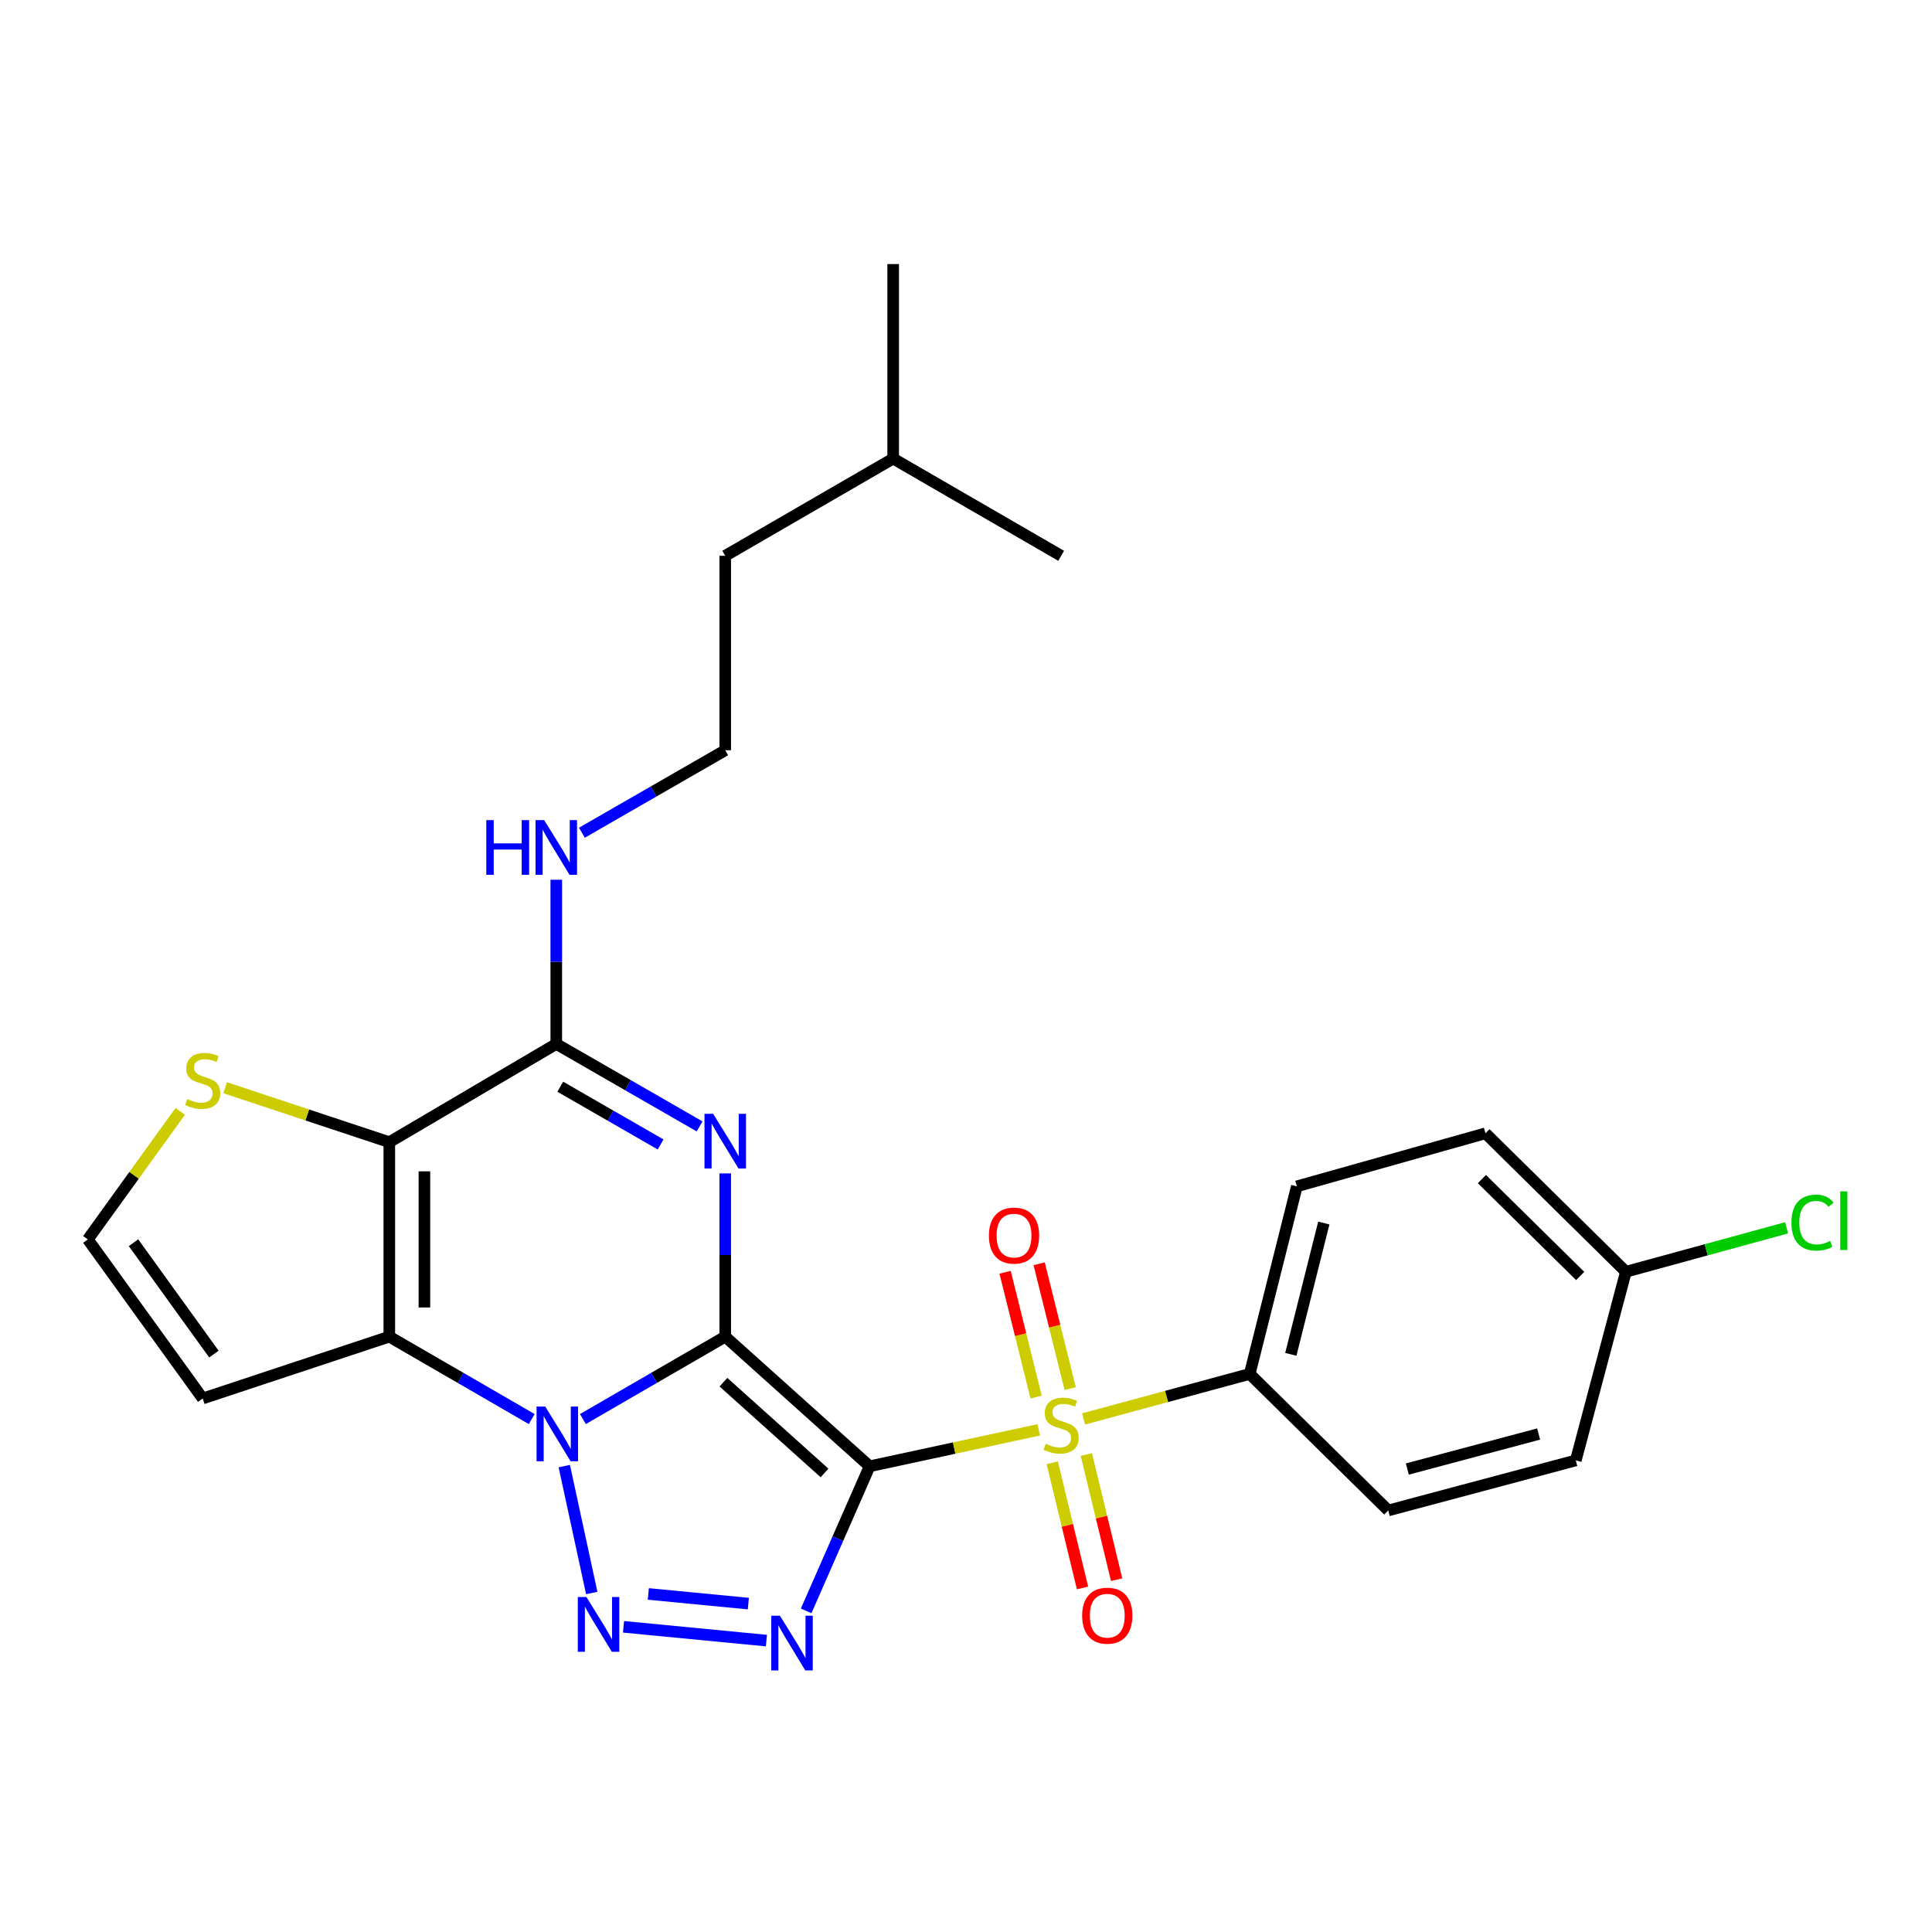 <?xml version='1.0' encoding='iso-8859-1'?>
<svg version='1.1' baseProfile='full'
              xmlns='http://www.w3.org/2000/svg'
                      xmlns:rdkit='http://www.rdkit.org/xml'
                      xmlns:xlink='http://www.w3.org/1999/xlink'
                  xml:space='preserve'
width='1000px' height='1000px' viewBox='0 0 1000 1000'>
<!-- END OF HEADER -->
<rect style='opacity:1.0;fill:#FFFFFF;stroke:none' width='1000' height='1000' x='0' y='0'> </rect>
<path class='bond-0' d='M 375.379,691.839 L 450.115,758.947' style='fill:none;fill-rule:evenodd;stroke:#000000;stroke-width:6px;stroke-linecap:butt;stroke-linejoin:miter;stroke-opacity:1' />
<path class='bond-0' d='M 374.454,715.421 L 426.769,762.396' style='fill:none;fill-rule:evenodd;stroke:#000000;stroke-width:6px;stroke-linecap:butt;stroke-linejoin:miter;stroke-opacity:1' />
<path class='bond-1' d='M 375.379,691.839 L 338.547,713.17' style='fill:none;fill-rule:evenodd;stroke:#000000;stroke-width:6px;stroke-linecap:butt;stroke-linejoin:miter;stroke-opacity:1' />
<path class='bond-1' d='M 338.547,713.17 L 301.714,734.501' style='fill:none;fill-rule:evenodd;stroke:#0000FF;stroke-width:6px;stroke-linecap:butt;stroke-linejoin:miter;stroke-opacity:1' />
<path class='bond-2' d='M 375.379,691.839 L 375.379,649.596' style='fill:none;fill-rule:evenodd;stroke:#000000;stroke-width:6px;stroke-linecap:butt;stroke-linejoin:miter;stroke-opacity:1' />
<path class='bond-2' d='M 375.379,649.596 L 375.379,607.354' style='fill:none;fill-rule:evenodd;stroke:#0000FF;stroke-width:6px;stroke-linecap:butt;stroke-linejoin:miter;stroke-opacity:1' />
<path class='bond-3' d='M 450.115,758.947 L 493.876,749.516' style='fill:none;fill-rule:evenodd;stroke:#000000;stroke-width:6px;stroke-linecap:butt;stroke-linejoin:miter;stroke-opacity:1' />
<path class='bond-3' d='M 493.876,749.516 L 537.637,740.086' style='fill:none;fill-rule:evenodd;stroke:#CCCC00;stroke-width:6px;stroke-linecap:butt;stroke-linejoin:miter;stroke-opacity:1' />
<path class='bond-4' d='M 450.115,758.947 L 433.69,796.371' style='fill:none;fill-rule:evenodd;stroke:#000000;stroke-width:6px;stroke-linecap:butt;stroke-linejoin:miter;stroke-opacity:1' />
<path class='bond-4' d='M 433.69,796.371 L 417.264,833.796' style='fill:none;fill-rule:evenodd;stroke:#0000FF;stroke-width:6px;stroke-linecap:butt;stroke-linejoin:miter;stroke-opacity:1' />
<path class='bond-5' d='M 292.074,758.857 L 306.288,824.531' style='fill:none;fill-rule:evenodd;stroke:#0000FF;stroke-width:6px;stroke-linecap:butt;stroke-linejoin:miter;stroke-opacity:1' />
<path class='bond-6' d='M 275.211,734.504 L 238.359,713.172' style='fill:none;fill-rule:evenodd;stroke:#0000FF;stroke-width:6px;stroke-linecap:butt;stroke-linejoin:miter;stroke-opacity:1' />
<path class='bond-6' d='M 238.359,713.172 L 201.506,691.839' style='fill:none;fill-rule:evenodd;stroke:#000000;stroke-width:6px;stroke-linecap:butt;stroke-linejoin:miter;stroke-opacity:1' />
<path class='bond-8' d='M 362.117,583.032 L 325.023,561.685' style='fill:none;fill-rule:evenodd;stroke:#0000FF;stroke-width:6px;stroke-linecap:butt;stroke-linejoin:miter;stroke-opacity:1' />
<path class='bond-8' d='M 325.023,561.685 L 287.928,540.339' style='fill:none;fill-rule:evenodd;stroke:#000000;stroke-width:6px;stroke-linecap:butt;stroke-linejoin:miter;stroke-opacity:1' />
<path class='bond-8' d='M 341.929,592.372 L 315.963,577.429' style='fill:none;fill-rule:evenodd;stroke:#0000FF;stroke-width:6px;stroke-linecap:butt;stroke-linejoin:miter;stroke-opacity:1' />
<path class='bond-8' d='M 315.963,577.429 L 289.997,562.486' style='fill:none;fill-rule:evenodd;stroke:#000000;stroke-width:6px;stroke-linecap:butt;stroke-linejoin:miter;stroke-opacity:1' />
<path class='bond-11' d='M 560.86,734.439 L 603.853,722.791' style='fill:none;fill-rule:evenodd;stroke:#CCCC00;stroke-width:6px;stroke-linecap:butt;stroke-linejoin:miter;stroke-opacity:1' />
<path class='bond-11' d='M 603.853,722.791 L 646.845,711.144' style='fill:none;fill-rule:evenodd;stroke:#000000;stroke-width:6px;stroke-linecap:butt;stroke-linejoin:miter;stroke-opacity:1' />
<path class='bond-12' d='M 553.928,718.745 L 545.897,686.434' style='fill:none;fill-rule:evenodd;stroke:#CCCC00;stroke-width:6px;stroke-linecap:butt;stroke-linejoin:miter;stroke-opacity:1' />
<path class='bond-12' d='M 545.897,686.434 L 537.866,654.124' style='fill:none;fill-rule:evenodd;stroke:#FF0000;stroke-width:6px;stroke-linecap:butt;stroke-linejoin:miter;stroke-opacity:1' />
<path class='bond-12' d='M 536.3,723.126 L 528.269,690.816' style='fill:none;fill-rule:evenodd;stroke:#CCCC00;stroke-width:6px;stroke-linecap:butt;stroke-linejoin:miter;stroke-opacity:1' />
<path class='bond-12' d='M 528.269,690.816 L 520.238,658.505' style='fill:none;fill-rule:evenodd;stroke:#FF0000;stroke-width:6px;stroke-linecap:butt;stroke-linejoin:miter;stroke-opacity:1' />
<path class='bond-13' d='M 544.64,757.136 L 552.48,789.53' style='fill:none;fill-rule:evenodd;stroke:#CCCC00;stroke-width:6px;stroke-linecap:butt;stroke-linejoin:miter;stroke-opacity:1' />
<path class='bond-13' d='M 552.48,789.53 L 560.32,821.923' style='fill:none;fill-rule:evenodd;stroke:#FF0000;stroke-width:6px;stroke-linecap:butt;stroke-linejoin:miter;stroke-opacity:1' />
<path class='bond-13' d='M 562.295,752.863 L 570.135,785.257' style='fill:none;fill-rule:evenodd;stroke:#CCCC00;stroke-width:6px;stroke-linecap:butt;stroke-linejoin:miter;stroke-opacity:1' />
<path class='bond-13' d='M 570.135,785.257 L 577.974,817.651' style='fill:none;fill-rule:evenodd;stroke:#FF0000;stroke-width:6px;stroke-linecap:butt;stroke-linejoin:miter;stroke-opacity:1' />
<path class='bond-27' d='M 396.697,849.175 L 322.728,842.034' style='fill:none;fill-rule:evenodd;stroke:#0000FF;stroke-width:6px;stroke-linecap:butt;stroke-linejoin:miter;stroke-opacity:1' />
<path class='bond-27' d='M 387.347,830.024 L 335.569,825.025' style='fill:none;fill-rule:evenodd;stroke:#0000FF;stroke-width:6px;stroke-linecap:butt;stroke-linejoin:miter;stroke-opacity:1' />
<path class='bond-10' d='M 201.506,691.839 L 104.912,723.859' style='fill:none;fill-rule:evenodd;stroke:#000000;stroke-width:6px;stroke-linecap:butt;stroke-linejoin:miter;stroke-opacity:1' />
<path class='bond-28' d='M 201.506,691.839 L 201.506,591.189' style='fill:none;fill-rule:evenodd;stroke:#000000;stroke-width:6px;stroke-linecap:butt;stroke-linejoin:miter;stroke-opacity:1' />
<path class='bond-28' d='M 219.671,676.742 L 219.671,606.286' style='fill:none;fill-rule:evenodd;stroke:#000000;stroke-width:6px;stroke-linecap:butt;stroke-linejoin:miter;stroke-opacity:1' />
<path class='bond-7' d='M 201.506,591.189 L 287.928,540.339' style='fill:none;fill-rule:evenodd;stroke:#000000;stroke-width:6px;stroke-linecap:butt;stroke-linejoin:miter;stroke-opacity:1' />
<path class='bond-9' d='M 201.506,591.189 L 159.022,577.097' style='fill:none;fill-rule:evenodd;stroke:#000000;stroke-width:6px;stroke-linecap:butt;stroke-linejoin:miter;stroke-opacity:1' />
<path class='bond-9' d='M 159.022,577.097 L 116.537,563.005' style='fill:none;fill-rule:evenodd;stroke:#CCCC00;stroke-width:6px;stroke-linecap:butt;stroke-linejoin:miter;stroke-opacity:1' />
<path class='bond-15' d='M 287.928,540.339 L 287.928,497.845' style='fill:none;fill-rule:evenodd;stroke:#000000;stroke-width:6px;stroke-linecap:butt;stroke-linejoin:miter;stroke-opacity:1' />
<path class='bond-15' d='M 287.928,497.845 L 287.928,455.351' style='fill:none;fill-rule:evenodd;stroke:#0000FF;stroke-width:6px;stroke-linecap:butt;stroke-linejoin:miter;stroke-opacity:1' />
<path class='bond-29' d='M 93.293,575.245 L 69.374,608.38' style='fill:none;fill-rule:evenodd;stroke:#CCCC00;stroke-width:6px;stroke-linecap:butt;stroke-linejoin:miter;stroke-opacity:1' />
<path class='bond-29' d='M 69.374,608.38 L 45.455,641.514' style='fill:none;fill-rule:evenodd;stroke:#000000;stroke-width:6px;stroke-linecap:butt;stroke-linejoin:miter;stroke-opacity:1' />
<path class='bond-14' d='M 104.912,723.859 L 45.455,641.514' style='fill:none;fill-rule:evenodd;stroke:#000000;stroke-width:6px;stroke-linecap:butt;stroke-linejoin:miter;stroke-opacity:1' />
<path class='bond-14' d='M 110.72,700.874 L 69.1,643.232' style='fill:none;fill-rule:evenodd;stroke:#000000;stroke-width:6px;stroke-linecap:butt;stroke-linejoin:miter;stroke-opacity:1' />
<path class='bond-16' d='M 646.845,711.144 L 671.246,614.056' style='fill:none;fill-rule:evenodd;stroke:#000000;stroke-width:6px;stroke-linecap:butt;stroke-linejoin:miter;stroke-opacity:1' />
<path class='bond-16' d='M 668.122,701.008 L 685.202,633.046' style='fill:none;fill-rule:evenodd;stroke:#000000;stroke-width:6px;stroke-linecap:butt;stroke-linejoin:miter;stroke-opacity:1' />
<path class='bond-17' d='M 646.845,711.144 L 718.554,781.813' style='fill:none;fill-rule:evenodd;stroke:#000000;stroke-width:6px;stroke-linecap:butt;stroke-linejoin:miter;stroke-opacity:1' />
<path class='bond-22' d='M 301.191,431.018 L 338.285,409.676' style='fill:none;fill-rule:evenodd;stroke:#0000FF;stroke-width:6px;stroke-linecap:butt;stroke-linejoin:miter;stroke-opacity:1' />
<path class='bond-22' d='M 338.285,409.676 L 375.379,388.334' style='fill:none;fill-rule:evenodd;stroke:#000000;stroke-width:6px;stroke-linecap:butt;stroke-linejoin:miter;stroke-opacity:1' />
<path class='bond-19' d='M 671.246,614.056 L 768.879,586.597' style='fill:none;fill-rule:evenodd;stroke:#000000;stroke-width:6px;stroke-linecap:butt;stroke-linejoin:miter;stroke-opacity:1' />
<path class='bond-20' d='M 718.554,781.813 L 815.632,755.899' style='fill:none;fill-rule:evenodd;stroke:#000000;stroke-width:6px;stroke-linecap:butt;stroke-linejoin:miter;stroke-opacity:1' />
<path class='bond-20' d='M 728.431,760.376 L 796.386,742.236' style='fill:none;fill-rule:evenodd;stroke:#000000;stroke-width:6px;stroke-linecap:butt;stroke-linejoin:miter;stroke-opacity:1' />
<path class='bond-18' d='M 841.557,658.266 L 815.632,755.899' style='fill:none;fill-rule:evenodd;stroke:#000000;stroke-width:6px;stroke-linecap:butt;stroke-linejoin:miter;stroke-opacity:1' />
<path class='bond-21' d='M 841.557,658.266 L 883.142,646.888' style='fill:none;fill-rule:evenodd;stroke:#000000;stroke-width:6px;stroke-linecap:butt;stroke-linejoin:miter;stroke-opacity:1' />
<path class='bond-21' d='M 883.142,646.888 L 924.727,635.509' style='fill:none;fill-rule:evenodd;stroke:#00CC00;stroke-width:6px;stroke-linecap:butt;stroke-linejoin:miter;stroke-opacity:1' />
<path class='bond-30' d='M 841.557,658.266 L 768.879,586.597' style='fill:none;fill-rule:evenodd;stroke:#000000;stroke-width:6px;stroke-linecap:butt;stroke-linejoin:miter;stroke-opacity:1' />
<path class='bond-30' d='M 817.901,660.449 L 767.027,610.281' style='fill:none;fill-rule:evenodd;stroke:#000000;stroke-width:6px;stroke-linecap:butt;stroke-linejoin:miter;stroke-opacity:1' />
<path class='bond-23' d='M 375.379,388.334 L 375.379,287.683' style='fill:none;fill-rule:evenodd;stroke:#000000;stroke-width:6px;stroke-linecap:butt;stroke-linejoin:miter;stroke-opacity:1' />
<path class='bond-24' d='M 375.379,287.683 L 462.306,237.358' style='fill:none;fill-rule:evenodd;stroke:#000000;stroke-width:6px;stroke-linecap:butt;stroke-linejoin:miter;stroke-opacity:1' />
<path class='bond-25' d='M 462.306,237.358 L 462.306,136.677' style='fill:none;fill-rule:evenodd;stroke:#000000;stroke-width:6px;stroke-linecap:butt;stroke-linejoin:miter;stroke-opacity:1' />
<path class='bond-26' d='M 462.306,237.358 L 549.252,287.683' style='fill:none;fill-rule:evenodd;stroke:#000000;stroke-width:6px;stroke-linecap:butt;stroke-linejoin:miter;stroke-opacity:1' />
<path  class='atom-2' d='M 282.203 728.015
L 291.483 743.015
Q 292.403 744.495, 293.883 747.175
Q 295.363 749.855, 295.443 750.015
L 295.443 728.015
L 299.203 728.015
L 299.203 756.335
L 295.323 756.335
L 285.363 739.935
Q 284.203 738.015, 282.963 735.815
Q 281.763 733.615, 281.403 732.935
L 281.403 756.335
L 277.723 756.335
L 277.723 728.015
L 282.203 728.015
' fill='#0000FF'/>
<path  class='atom-3' d='M 369.119 576.504
L 378.399 591.504
Q 379.319 592.984, 380.799 595.664
Q 382.279 598.344, 382.359 598.504
L 382.359 576.504
L 386.119 576.504
L 386.119 604.824
L 382.239 604.824
L 372.279 588.424
Q 371.119 586.504, 369.879 584.304
Q 368.679 582.104, 368.319 581.424
L 368.319 604.824
L 364.639 604.824
L 364.639 576.504
L 369.119 576.504
' fill='#0000FF'/>
<path  class='atom-4' d='M 541.252 747.303
Q 541.572 747.423, 542.892 747.983
Q 544.212 748.543, 545.652 748.903
Q 547.132 749.223, 548.572 749.223
Q 551.252 749.223, 552.812 747.943
Q 554.372 746.623, 554.372 744.343
Q 554.372 742.783, 553.572 741.823
Q 552.812 740.863, 551.612 740.343
Q 550.412 739.823, 548.412 739.223
Q 545.892 738.463, 544.372 737.743
Q 542.892 737.023, 541.812 735.503
Q 540.772 733.983, 540.772 731.423
Q 540.772 727.863, 543.172 725.663
Q 545.612 723.463, 550.412 723.463
Q 553.692 723.463, 557.412 725.023
L 556.492 728.103
Q 553.092 726.703, 550.532 726.703
Q 547.772 726.703, 546.252 727.863
Q 544.732 728.983, 544.772 730.943
Q 544.772 732.463, 545.532 733.383
Q 546.332 734.303, 547.452 734.823
Q 548.612 735.343, 550.532 735.943
Q 553.092 736.743, 554.612 737.543
Q 556.132 738.343, 557.212 739.983
Q 558.332 741.583, 558.332 744.343
Q 558.332 748.263, 555.692 750.383
Q 553.092 752.463, 548.732 752.463
Q 546.212 752.463, 544.292 751.903
Q 542.412 751.383, 540.172 750.463
L 541.252 747.303
' fill='#CCCC00'/>
<path  class='atom-5' d='M 403.692 836.294
L 412.972 851.294
Q 413.892 852.774, 415.372 855.454
Q 416.852 858.134, 416.932 858.294
L 416.932 836.294
L 420.692 836.294
L 420.692 864.614
L 416.812 864.614
L 406.852 848.214
Q 405.692 846.294, 404.452 844.094
Q 403.252 841.894, 402.892 841.214
L 402.892 864.614
L 399.212 864.614
L 399.212 836.294
L 403.692 836.294
' fill='#0000FF'/>
<path  class='atom-6' d='M 303.546 826.627
L 312.826 841.627
Q 313.746 843.107, 315.226 845.787
Q 316.706 848.467, 316.786 848.627
L 316.786 826.627
L 320.546 826.627
L 320.546 854.947
L 316.666 854.947
L 306.706 838.547
Q 305.546 836.627, 304.306 834.427
Q 303.106 832.227, 302.746 831.547
L 302.746 854.947
L 299.066 854.947
L 299.066 826.627
L 303.546 826.627
' fill='#0000FF'/>
<path  class='atom-10' d='M 96.912 568.869
Q 97.233 568.989, 98.552 569.549
Q 99.873 570.109, 101.312 570.469
Q 102.792 570.789, 104.232 570.789
Q 106.912 570.789, 108.472 569.509
Q 110.032 568.189, 110.032 565.909
Q 110.032 564.349, 109.232 563.389
Q 108.472 562.429, 107.272 561.909
Q 106.072 561.389, 104.072 560.789
Q 101.552 560.029, 100.032 559.309
Q 98.552 558.589, 97.472 557.069
Q 96.433 555.549, 96.433 552.989
Q 96.433 549.429, 98.832 547.229
Q 101.272 545.029, 106.072 545.029
Q 109.352 545.029, 113.072 546.589
L 112.152 549.669
Q 108.752 548.269, 106.192 548.269
Q 103.432 548.269, 101.912 549.429
Q 100.392 550.549, 100.432 552.509
Q 100.432 554.029, 101.192 554.949
Q 101.992 555.869, 103.112 556.389
Q 104.272 556.909, 106.192 557.509
Q 108.752 558.309, 110.272 559.109
Q 111.792 559.909, 112.872 561.549
Q 113.992 563.149, 113.992 565.909
Q 113.992 569.829, 111.352 571.949
Q 108.752 574.029, 104.392 574.029
Q 101.872 574.029, 99.953 573.469
Q 98.073 572.949, 95.832 572.029
L 96.912 568.869
' fill='#CCCC00'/>
<path  class='atom-13' d='M 511.862 639.536
Q 511.862 632.736, 515.222 628.936
Q 518.582 625.136, 524.862 625.136
Q 531.142 625.136, 534.502 628.936
Q 537.862 632.736, 537.862 639.536
Q 537.862 646.416, 534.462 650.336
Q 531.062 654.216, 524.862 654.216
Q 518.622 654.216, 515.222 650.336
Q 511.862 646.456, 511.862 639.536
M 524.862 651.016
Q 529.182 651.016, 531.502 648.136
Q 533.862 645.216, 533.862 639.536
Q 533.862 633.976, 531.502 631.176
Q 529.182 628.336, 524.862 628.336
Q 520.542 628.336, 518.182 631.136
Q 515.862 633.936, 515.862 639.536
Q 515.862 645.256, 518.182 648.136
Q 520.542 651.016, 524.862 651.016
' fill='#FF0000'/>
<path  class='atom-14' d='M 560.118 836.275
Q 560.118 829.475, 563.478 825.675
Q 566.838 821.875, 573.118 821.875
Q 579.398 821.875, 582.758 825.675
Q 586.118 829.475, 586.118 836.275
Q 586.118 843.155, 582.718 847.075
Q 579.318 850.955, 573.118 850.955
Q 566.878 850.955, 563.478 847.075
Q 560.118 843.195, 560.118 836.275
M 573.118 847.755
Q 577.438 847.755, 579.758 844.875
Q 582.118 841.955, 582.118 836.275
Q 582.118 830.715, 579.758 827.915
Q 577.438 825.075, 573.118 825.075
Q 568.798 825.075, 566.438 827.875
Q 564.118 830.675, 564.118 836.275
Q 564.118 841.995, 566.438 844.875
Q 568.798 847.755, 573.118 847.755
' fill='#FF0000'/>
<path  class='atom-16' d='M 251.708 424.489
L 255.548 424.489
L 255.548 436.529
L 270.028 436.529
L 270.028 424.489
L 273.868 424.489
L 273.868 452.809
L 270.028 452.809
L 270.028 439.729
L 255.548 439.729
L 255.548 452.809
L 251.708 452.809
L 251.708 424.489
' fill='#0000FF'/>
<path  class='atom-16' d='M 281.668 424.489
L 290.948 439.489
Q 291.868 440.969, 293.348 443.649
Q 294.828 446.329, 294.908 446.489
L 294.908 424.489
L 298.668 424.489
L 298.668 452.809
L 294.788 452.809
L 284.828 436.409
Q 283.668 434.489, 282.428 432.289
Q 281.228 430.089, 280.868 429.409
L 280.868 452.809
L 277.188 452.809
L 277.188 424.489
L 281.668 424.489
' fill='#0000FF'/>
<path  class='atom-22' d='M 927.231 632.817
Q 927.231 625.777, 930.511 622.097
Q 933.831 618.377, 940.111 618.377
Q 945.951 618.377, 949.071 622.497
L 946.431 624.657
Q 944.151 621.657, 940.111 621.657
Q 935.831 621.657, 933.551 624.537
Q 931.311 627.377, 931.311 632.817
Q 931.311 638.417, 933.631 641.297
Q 935.991 644.177, 940.551 644.177
Q 943.671 644.177, 947.311 642.297
L 948.431 645.297
Q 946.951 646.257, 944.711 646.817
Q 942.471 647.377, 939.991 647.377
Q 933.831 647.377, 930.511 643.617
Q 927.231 639.857, 927.231 632.817
' fill='#00CC00'/>
<path  class='atom-22' d='M 952.511 616.657
L 956.191 616.657
L 956.191 647.017
L 952.511 647.017
L 952.511 616.657
' fill='#00CC00'/>
</svg>

